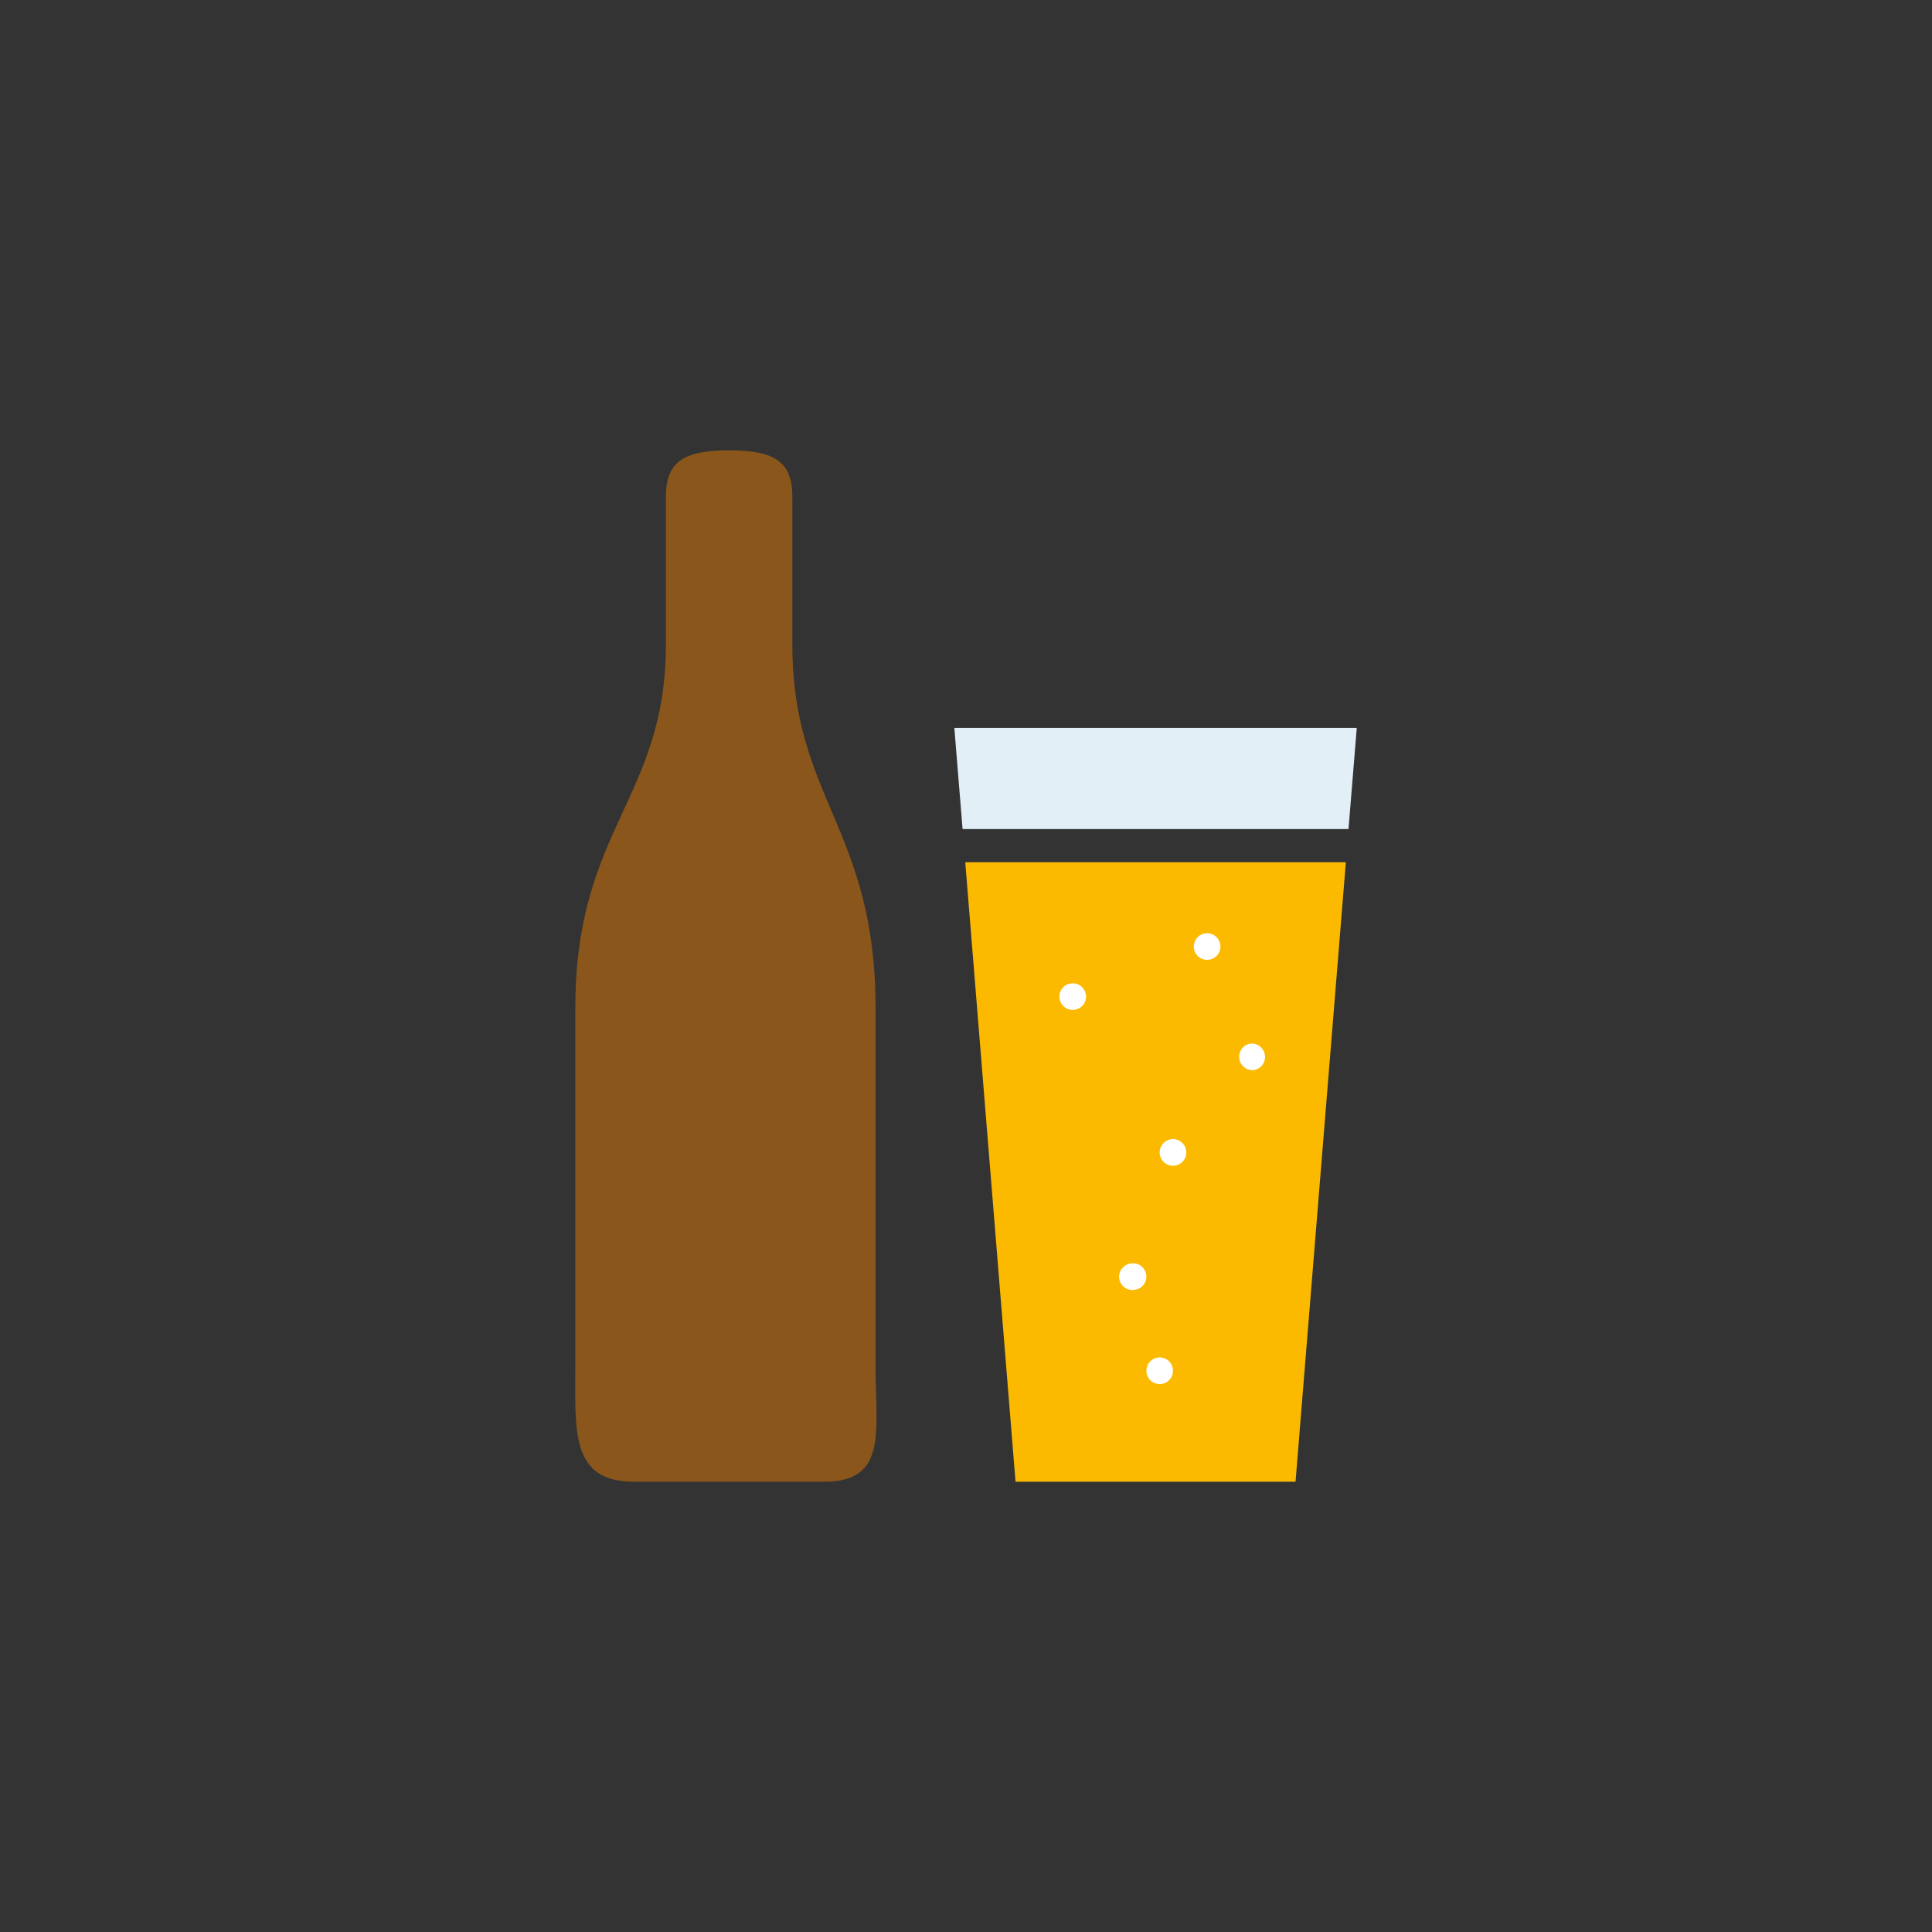 <svg xmlns="http://www.w3.org/2000/svg" width="127.56" height="127.56" viewBox="0 0 127.56 127.56" xml:space="preserve"><rect x="0" y="0" width="127.56" height="127.56" fill="#333333" stroke="none"/><path fill="#8A561B" d="M52.315 42.562v-9.758c0-2.307-1.146-3.052-4.114-3.073h-.125c-2.966.021-4.111.767-4.111 3.073v9.758c0 10.146-5.979 12.164-5.979 23.985v23.695c0 4.188-.339 7.587 3.852 7.587h12.605c4.189 0 3.365-3.398 3.365-7.587V66.547c0-11.821-5.493-13.839-5.493-23.985z"/><path fill="#E3EFF7" d="m89.035 54.74.545-6.68H63.01l.544 6.68z"/><path fill="#FBBA00" d="m63.731 56.929 3.32 40.901h18.487l3.322-40.901z"/><path fill="#FFF" d="M77.433 90.358a.876.876 0 0 1-.715 1.013.878.878 0 1 1-.296-1.732.876.876 0 0 1 1.011.719zm-1.756-6.218a.876.876 0 0 1-.723 1.012.878.878 0 1 1-.288-1.73.877.877 0 0 1 1.011.718zm7.833-14.504a.873.873 0 0 1-.718 1.013.88.88 0 0 1-.291-1.733.876.876 0 0 1 1.009.72zm-5.2 6.306a.87.87 0 0 1-.717 1.013.874.874 0 0 1-1.013-.719.881.881 0 0 1 .722-1.014.875.875 0 0 1 1.008.72zm-6.617-10.29a.874.874 0 0 1-.723 1.012.87.87 0 0 1-1.009-.717.87.87 0 0 1 .717-1.01.879.879 0 0 1 1.015.715zm8.874-3.301a.873.873 0 0 1-.725 1.01.874.874 0 0 1-1.008-.718.883.883 0 0 1 .717-1.016.886.886 0 0 1 1.016.724z"/></svg>